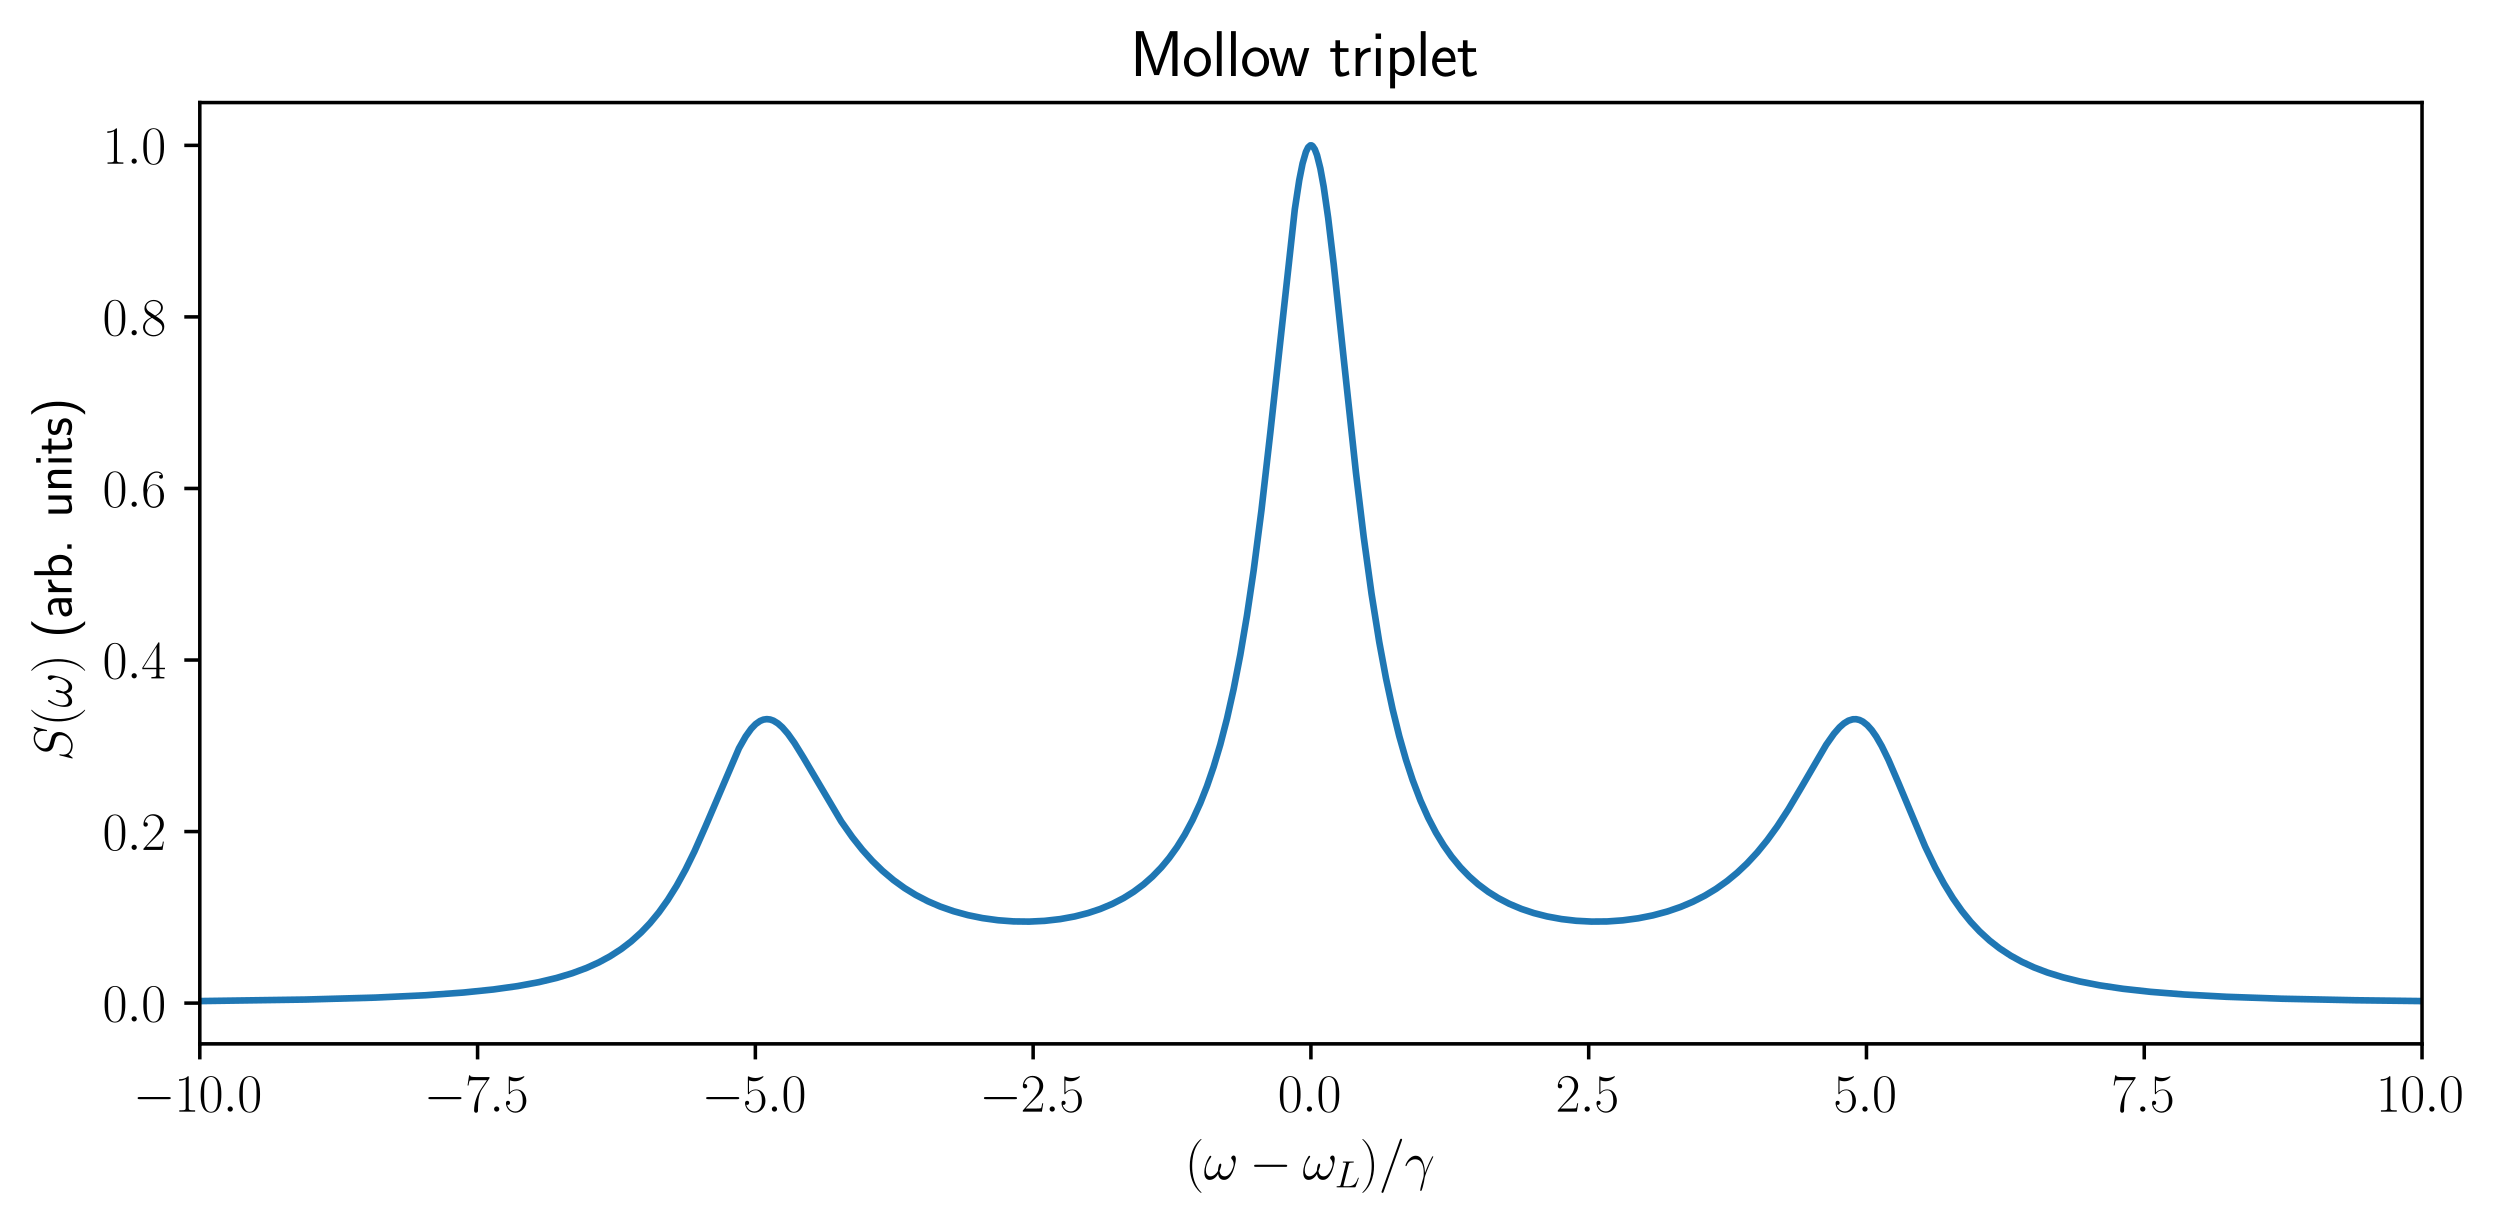 <svg xmlns:xlink="http://www.w3.org/1999/xlink" xmlns="http://www.w3.org/2000/svg" width="564.48pt" height="276.48pt" viewBox="0 0 564.48 276.48" version="1.1">
 <defs>
  <style type="text/css">*{stroke-linejoin: round; stroke-linecap: butt}</style>
 </defs>
 <g id="figure_1">
  <g id="patch_1">
   <path d="M 0 276.48  L 564.48 276.48  L 564.48 0  L 0 0  z " style="fill: #ffffff"/>
  </g>
  <g id="axes_1">
   <g id="patch_2">
    <path d="M 45.113 235.698  L 546.875 235.698  L 546.875 23.163  L 45.113 23.163  z " style="fill: #ffffff"/>
   </g>
   <g id="matplotlib.axis_1">
    <g id="xtick_1">
     <g id="line2d_1">
      <defs>
       <path id="m26d0effcac" d="M 0 0  L 0 3.5  " style="stroke: #000000; stroke-width: 0.8"/>
      </defs>
      <g>
       <use xlink:href="#m26d0effcac" x="45.113" y="235.698" style="stroke: #000000; stroke-width: 0.8"/>
      </g>
     </g>
     <g id="text_1">
      <!-- $\mathdefault{−10.0}$ -->
      <g transform="translate(30.058 251) scale(0.12 -0.12)">
       <defs>
        <path id="CMSY10-0" d="M 4218 1472  C 4326 1472 4442 1472 4442 1600  C 4442 1728 4326 1728 4218 1728  L 755 1728  C 646 1728 531 1728 531 1600  C 531 1472 646 1472 755 1472  L 4218 1472  z " transform="scale(0.016)"/>
        <path id="CMR17-31" d="M 1702 4058  C 1702 4192 1696 4192 1606 4192  C 1357 3916 979 3827 621 3827  C 602 3827 570 3827 563 3808  C 557 3795 557 3782 557 3648  C 755 3648 1088 3686 1344 3839  L 1344 461  C 1344 236 1331 160 781 160  L 589 160  L 589 0  C 896 0 1216 0 1523 0  C 1830 0 2150 0 2458 0  L 2458 160  L 2266 160  C 1715 160 1702 230 1702 458  L 1702 4058  z " transform="scale(0.016)"/>
        <path id="CMR17-30" d="M 2688 2025  C 2688 2416 2682 3080 2413 3591  C 2176 4039 1798 4198 1466 4198  C 1158 4198 768 4058 525 3597  C 269 3118 243 2524 243 2025  C 243 1661 250 1106 448 619  C 723 -39 1216 -128 1466 -128  C 1760 -128 2208 -7 2470 600  C 2662 1042 2688 1559 2688 2025  z M 1466 -26  C 1056 -26 813 325 723 812  C 653 1188 653 1738 653 2096  C 653 2588 653 2997 736 3387  C 858 3929 1216 4096 1466 4096  C 1728 4096 2067 3923 2189 3400  C 2272 3036 2278 2607 2278 2096  C 2278 1680 2278 1169 2202 792  C 2067 95 1690 -26 1466 -26  z " transform="scale(0.016)"/>
        <path id="CMMI12-3a" d="M 1178 307  C 1178 492 1024 619 870 619  C 685 619 557 466 557 313  C 557 128 710 0 864 0  C 1050 0 1178 153 1178 307  z " transform="scale(0.016)"/>
       </defs>
       <use xlink:href="#CMSY10-0" transform="scale(0.996)"/>
       <use xlink:href="#CMR17-31" transform="translate(77.487 0) scale(0.996)"/>
       <use xlink:href="#CMR17-30" transform="translate(123.178 0) scale(0.996)"/>
       <use xlink:href="#CMMI12-3a" transform="translate(168.868 0) scale(0.996)"/>
       <use xlink:href="#CMR17-30" transform="translate(195.966 0) scale(0.996)"/>
      </g>
     </g>
    </g>
    <g id="xtick_2">
     <g id="line2d_2">
      <g>
       <use xlink:href="#m26d0effcac" x="107.833" y="235.698" style="stroke: #000000; stroke-width: 0.8"/>
      </g>
     </g>
     <g id="text_2">
      <!-- $\mathdefault{−7.5}$ -->
      <g transform="translate(95.705 251) scale(0.12 -0.12)">
       <defs>
        <path id="CMR17-37" d="M 2886 3941  L 2886 4081  L 1382 4081  C 634 4081 621 4165 595 4288  L 480 4288  L 294 3094  L 410 3094  C 429 3215 474 3540 550 3661  C 589 3712 1062 3712 1171 3712  L 2579 3712  L 1869 2661  C 1395 1954 1069 999 1069 165  C 1069 89 1069 -128 1299 -128  C 1530 -128 1530 89 1530 171  L 1530 465  C 1530 1508 1709 2196 2003 2636  L 2886 3941  z " transform="scale(0.016)"/>
        <path id="CMR17-35" d="M 730 3692  C 794 3666 1056 3584 1325 3584  C 1920 3584 2246 3911 2432 4100  C 2432 4157 2432 4192 2394 4192  C 2387 4192 2374 4192 2323 4163  C 2099 4058 1837 3973 1517 3973  C 1325 3973 1037 3999 723 4139  C 653 4171 640 4171 634 4171  C 602 4171 595 4164 595 4037  L 595 2203  C 595 2089 595 2057 659 2057  C 691 2057 704 2070 736 2114  C 941 2401 1222 2522 1542 2522  C 1766 2522 2246 2382 2246 1289  C 2246 1085 2246 715 2054 421  C 1894 159 1645 25 1370 25  C 947 25 518 320 403 814  C 429 807 480 795 506 795  C 589 795 749 840 749 1038  C 749 1210 627 1280 506 1280  C 358 1280 262 1190 262 1011  C 262 454 704 -128 1382 -128  C 2042 -128 2669 440 2669 1264  C 2669 2030 2170 2624 1549 2624  C 1222 2624 947 2503 730 2274  L 730 3692  z " transform="scale(0.016)"/>
       </defs>
       <use xlink:href="#CMSY10-0" transform="scale(0.996)"/>
       <use xlink:href="#CMR17-37" transform="translate(77.487 0) scale(0.996)"/>
       <use xlink:href="#CMMI12-3a" transform="translate(123.178 0) scale(0.996)"/>
       <use xlink:href="#CMR17-35" transform="translate(150.275 0) scale(0.996)"/>
      </g>
     </g>
    </g>
    <g id="xtick_3">
     <g id="line2d_3">
      <g>
       <use xlink:href="#m26d0effcac" x="170.553" y="235.698" style="stroke: #000000; stroke-width: 0.8"/>
      </g>
     </g>
     <g id="text_3">
      <!-- $\mathdefault{−5.0}$ -->
      <g transform="translate(158.425 251) scale(0.12 -0.12)">
       <use xlink:href="#CMSY10-0" transform="scale(0.996)"/>
       <use xlink:href="#CMR17-35" transform="translate(77.487 0) scale(0.996)"/>
       <use xlink:href="#CMMI12-3a" transform="translate(123.178 0) scale(0.996)"/>
       <use xlink:href="#CMR17-30" transform="translate(150.275 0) scale(0.996)"/>
      </g>
     </g>
    </g>
    <g id="xtick_4">
     <g id="line2d_4">
      <g>
       <use xlink:href="#m26d0effcac" x="233.274" y="235.698" style="stroke: #000000; stroke-width: 0.8"/>
      </g>
     </g>
     <g id="text_4">
      <!-- $\mathdefault{−2.5}$ -->
      <g transform="translate(221.145 251) scale(0.12 -0.12)">
       <defs>
        <path id="CMR17-32" d="M 2669 989  L 2554 989  C 2490 536 2438 459 2413 420  C 2381 369 1920 369 1830 369  L 602 369  C 832 619 1280 1072 1824 1597  C 2214 1967 2669 2402 2669 3035  C 2669 3790 2067 4224 1395 4224  C 691 4224 262 3604 262 3030  C 262 2780 448 2748 525 2748  C 589 2748 781 2787 781 3010  C 781 3207 614 3264 525 3264  C 486 3264 448 3258 422 3245  C 544 3790 915 4058 1306 4058  C 1862 4058 2227 3617 2227 3035  C 2227 2479 1901 2000 1536 1584  L 262 146  L 262 0  L 2515 0  L 2669 989  z " transform="scale(0.016)"/>
       </defs>
       <use xlink:href="#CMSY10-0" transform="scale(0.996)"/>
       <use xlink:href="#CMR17-32" transform="translate(77.487 0) scale(0.996)"/>
       <use xlink:href="#CMMI12-3a" transform="translate(123.178 0) scale(0.996)"/>
       <use xlink:href="#CMR17-35" transform="translate(150.275 0) scale(0.996)"/>
      </g>
     </g>
    </g>
    <g id="xtick_5">
     <g id="line2d_5">
      <g>
       <use xlink:href="#m26d0effcac" x="295.994" y="235.698" style="stroke: #000000; stroke-width: 0.8"/>
      </g>
     </g>
     <g id="text_5">
      <!-- $\mathdefault{0.0}$ -->
      <g transform="translate(288.515 251) scale(0.12 -0.12)">
       <use xlink:href="#CMR17-30" transform="scale(0.996)"/>
       <use xlink:href="#CMMI12-3a" transform="translate(45.69 0) scale(0.996)"/>
       <use xlink:href="#CMR17-30" transform="translate(72.788 0) scale(0.996)"/>
      </g>
     </g>
    </g>
    <g id="xtick_6">
     <g id="line2d_6">
      <g>
       <use xlink:href="#m26d0effcac" x="358.714" y="235.698" style="stroke: #000000; stroke-width: 0.8"/>
      </g>
     </g>
     <g id="text_6">
      <!-- $\mathdefault{2.5}$ -->
      <g transform="translate(351.235 251) scale(0.12 -0.12)">
       <use xlink:href="#CMR17-32" transform="scale(0.996)"/>
       <use xlink:href="#CMMI12-3a" transform="translate(45.69 0) scale(0.996)"/>
       <use xlink:href="#CMR17-35" transform="translate(72.788 0) scale(0.996)"/>
      </g>
     </g>
    </g>
    <g id="xtick_7">
     <g id="line2d_7">
      <g>
       <use xlink:href="#m26d0effcac" x="421.434" y="235.698" style="stroke: #000000; stroke-width: 0.8"/>
      </g>
     </g>
     <g id="text_7">
      <!-- $\mathdefault{5.0}$ -->
      <g transform="translate(413.955 251) scale(0.12 -0.12)">
       <use xlink:href="#CMR17-35" transform="scale(0.996)"/>
       <use xlink:href="#CMMI12-3a" transform="translate(45.69 0) scale(0.996)"/>
       <use xlink:href="#CMR17-30" transform="translate(72.788 0) scale(0.996)"/>
      </g>
     </g>
    </g>
    <g id="xtick_8">
     <g id="line2d_8">
      <g>
       <use xlink:href="#m26d0effcac" x="484.154" y="235.698" style="stroke: #000000; stroke-width: 0.8"/>
      </g>
     </g>
     <g id="text_8">
      <!-- $\mathdefault{7.5}$ -->
      <g transform="translate(476.676 251) scale(0.12 -0.12)">
       <use xlink:href="#CMR17-37" transform="scale(0.996)"/>
       <use xlink:href="#CMMI12-3a" transform="translate(45.69 0) scale(0.996)"/>
       <use xlink:href="#CMR17-35" transform="translate(72.788 0) scale(0.996)"/>
      </g>
     </g>
    </g>
    <g id="xtick_9">
     <g id="line2d_9">
      <g>
       <use xlink:href="#m26d0effcac" x="546.875" y="235.698" style="stroke: #000000; stroke-width: 0.8"/>
      </g>
     </g>
     <g id="text_9">
      <!-- $\mathdefault{10.0}$ -->
      <g transform="translate(536.469 251) scale(0.12 -0.12)">
       <use xlink:href="#CMR17-31" transform="scale(0.996)"/>
       <use xlink:href="#CMR17-30" transform="translate(45.69 0) scale(0.996)"/>
       <use xlink:href="#CMMI12-3a" transform="translate(91.381 0) scale(0.996)"/>
       <use xlink:href="#CMR17-30" transform="translate(118.478 0) scale(0.996)"/>
      </g>
     </g>
    </g>
    <g id="text_10">
     <!-- $(\omega - \omega_L)/\gamma$ -->
     <g transform="translate(267.541 266.291) scale(0.12 -0.12)">
      <defs>
       <path id="CMR17-28" d="M 1958 -1561  C 1958 -1555 1958 -1542 1939 -1523  C 1645 -1224 858 -407 858 1581  C 858 3569 1632 4379 1946 4697  C 1946 4704 1958 4717 1958 4736  C 1958 4755 1939 4768 1914 4768  C 1843 4768 1299 4296 986 3594  C 666 2887 576 2199 576 1588  C 576 1128 621 351 1005 -471  C 1312 -1135 1837 -1600 1914 -1600  C 1946 -1600 1958 -1587 1958 -1561  z " transform="scale(0.016)"/>
       <path id="CMMI12-21" d="M 3802 2395  C 3802 2580 3750 2816 3526 2816  C 3398 2816 3251 2657 3251 2529  C 3251 2472 3277 2434 3328 2376  C 3424 2268 3546 2096 3546 1797  C 3546 1567 3405 1204 3302 1007  C 3123 656 2829 357 2496 357  C 2093 357 1939 615 1869 975  C 1939 1143 2086 1560 2086 1728  C 2086 1798 2061 1856 1978 1856  C 1933 1856 1882 1831 1850 1779  C 1760 1638 1677 1129 1683 994  C 1562 756 1216 357 806 357  C 378 357 262 733 262 1096  C 262 1758 678 2338 794 2497  C 858 2593 902 2657 902 2669  C 902 2714 877 2784 819 2784  C 717 2784 685 2701 634 2625  C 307 2121 77 1414 77 803  C 77 408 224 -64 704 -64  C 1235 -64 1568 391 1702 634  C 1754 275 1946 -64 2413 -64  C 2899 -64 3206 363 3437 879  C 3603 1249 3802 2045 3802 2395  z " transform="scale(0.016)"/>
       <path id="CMMI12-4c" d="M 2349 3861  C 2406 4103 2426 4167 2989 4167  C 3162 4167 3206 4167 3206 4288  C 3206 4352 3136 4352 3110 4352  C 2982 4352 2835 4352 2707 4352  L 1850 4352  C 1728 4352 1587 4352 1466 4352  C 1414 4352 1344 4352 1344 4231  C 1344 4167 1402 4167 1498 4167  C 1888 4167 1888 4116 1888 4046  C 1888 4034 1888 3995 1862 3899  L 998 472  C 941 249 928 185 480 185  C 358 185 294 185 294 70  C 294 0 333 0 461 0  L 3328 0  C 3469 0 3475 6 3520 121  L 4013 1478  C 4026 1510 4038 1548 4038 1567  C 4038 1605 4006 1631 3974 1631  C 3968 1631 3936 1631 3923 1605  C 3910 1599 3910 1586 3859 1465  C 3654 905 3366 185 2285 185  L 1670 185  C 1581 185 1568 185 1530 192  C 1459 198 1453 211 1453 262  C 1453 307 1466 345 1478 401  L 2349 3861  z " transform="scale(0.016)"/>
       <path id="CMR17-29" d="M 1683 1581  C 1683 2040 1638 2817 1254 3639  C 947 4303 422 4768 346 4768  C 326 4768 301 4761 301 4729  C 301 4717 307 4710 314 4697  C 621 4378 1402 3568 1402 1584  C 1402 -407 627 -1217 314 -1537  C 307 -1549 301 -1556 301 -1568  C 301 -1600 326 -1600 346 -1600  C 416 -1600 960 -1128 1274 -426  C 1594 281 1683 969 1683 1581  z " transform="scale(0.016)"/>
       <path id="CMMI12-3d" d="M 2746 4562  C 2746 4569 2784 4666 2784 4678  C 2784 4755 2720 4800 2669 4800  C 2637 4800 2579 4800 2528 4659  L 384 -1363  C 384 -1370 346 -1465 346 -1478  C 346 -1555 410 -1600 461 -1600  C 499 -1600 557 -1593 602 -1459  L 2746 4562  z " transform="scale(0.016)"/>
       <path id="CMMI12-d" d="M 2419 760  C 2406 1071 2394 1561 2150 2133  C 2022 2452 1805 2788 1338 2788  C 550 2788 122 1790 122 1625  C 122 1567 166 1567 186 1567  C 243 1567 243 1580 275 1663  C 410 2057 819 2368 1261 2368  C 2150 2368 2278 1383 2278 754  C 2278 352 2234 220 2195 92  C 2074 -302 1862 -1090 1862 -1268  C 1862 -1319 1882 -1376 1933 -1376  C 2029 -1376 2086 -1166 2157 -912  C 2310 -353 2349 -73 2381 181  C 2400 334 2765 1384 3270 2382  C 3315 2483 3405 2655 3405 2674  C 3405 2680 3398 2725 3341 2725  C 3328 2725 3296 2725 3283 2699  C 3270 2687 3046 2254 2854 1822  C 2758 1606 2630 1320 2419 760  z " transform="scale(0.016)"/>
      </defs>
      <use xlink:href="#CMR17-28" transform="scale(0.996)"/>
      <use xlink:href="#CMMI12-21" transform="translate(35.281 0) scale(0.996)"/>
      <use xlink:href="#CMSY10-0" transform="translate(121.738 0) scale(0.996)"/>
      <use xlink:href="#CMMI12-21" transform="translate(221.365 0) scale(0.996)"/>
      <use xlink:href="#CMMI12-4c" transform="translate(282.109 -14.944) scale(0.697)"/>
      <use xlink:href="#CMR17-29" transform="translate(329.066 0) scale(0.996)"/>
      <use xlink:href="#CMMI12-3d" transform="translate(364.347 0) scale(0.996)"/>
      <use xlink:href="#CMMI12-d" transform="translate(413.122 0) scale(0.996)"/>
     </g>
    </g>
   </g>
   <g id="matplotlib.axis_2">
    <g id="ytick_1">
     <g id="line2d_10">
      <defs>
       <path id="m797e2fa9ed" d="M 0 0  L -3.5 0  " style="stroke: #000000; stroke-width: 0.8"/>
      </defs>
      <g>
       <use xlink:href="#m797e2fa9ed" x="45.113" y="226.495" style="stroke: #000000; stroke-width: 0.8"/>
      </g>
     </g>
     <g id="text_11">
      <!-- $\mathdefault{0.0}$ -->
      <g transform="translate(23.155 230.646) scale(0.12 -0.12)">
       <use xlink:href="#CMR17-30" transform="scale(0.996)"/>
       <use xlink:href="#CMMI12-3a" transform="translate(45.69 0) scale(0.996)"/>
       <use xlink:href="#CMR17-30" transform="translate(72.788 0) scale(0.996)"/>
      </g>
     </g>
    </g>
    <g id="ytick_2">
     <g id="line2d_11">
      <g>
       <use xlink:href="#m797e2fa9ed" x="45.113" y="187.76" style="stroke: #000000; stroke-width: 0.8"/>
      </g>
     </g>
     <g id="text_12">
      <!-- $\mathdefault{0.2}$ -->
      <g transform="translate(23.155 191.911) scale(0.12 -0.12)">
       <use xlink:href="#CMR17-30" transform="scale(0.996)"/>
       <use xlink:href="#CMMI12-3a" transform="translate(45.69 0) scale(0.996)"/>
       <use xlink:href="#CMR17-32" transform="translate(72.788 0) scale(0.996)"/>
      </g>
     </g>
    </g>
    <g id="ytick_3">
     <g id="line2d_12">
      <g>
       <use xlink:href="#m797e2fa9ed" x="45.113" y="149.026" style="stroke: #000000; stroke-width: 0.8"/>
      </g>
     </g>
     <g id="text_13">
      <!-- $\mathdefault{0.4}$ -->
      <g transform="translate(23.155 153.177) scale(0.12 -0.12)">
       <defs>
        <path id="CMR17-34" d="M 2150 4122  C 2150 4256 2144 4256 2029 4256  L 128 1254  L 128 1088  L 1779 1088  L 1779 457  C 1779 224 1766 160 1318 160  L 1197 160  L 1197 0  C 1402 0 1747 0 1965 0  C 2182 0 2528 0 2733 0  L 2733 160  L 2611 160  C 2163 160 2150 224 2150 457  L 2150 1088  L 2803 1088  L 2803 1254  L 2150 1254  L 2150 4122  z M 1798 3703  L 1798 1254  L 256 1254  L 1798 3703  z " transform="scale(0.016)"/>
       </defs>
       <use xlink:href="#CMR17-30" transform="scale(0.996)"/>
       <use xlink:href="#CMMI12-3a" transform="translate(45.69 0) scale(0.996)"/>
       <use xlink:href="#CMR17-34" transform="translate(72.788 0) scale(0.996)"/>
      </g>
     </g>
    </g>
    <g id="ytick_4">
     <g id="line2d_13">
      <g>
       <use xlink:href="#m797e2fa9ed" x="45.113" y="110.292" style="stroke: #000000; stroke-width: 0.8"/>
      </g>
     </g>
     <g id="text_14">
      <!-- $\mathdefault{0.6}$ -->
      <g transform="translate(23.155 114.443) scale(0.12 -0.12)">
       <defs>
        <path id="CMR17-36" d="M 678 2176  C 678 3690 1395 4032 1811 4032  C 1946 4032 2272 4009 2400 3776  C 2298 3776 2106 3776 2106 3553  C 2106 3381 2246 3323 2336 3323  C 2394 3323 2566 3348 2566 3560  C 2566 3954 2246 4179 1805 4179  C 1043 4179 243 3390 243 1984  C 243 253 966 -128 1478 -128  C 2099 -128 2688 427 2688 1283  C 2688 2081 2170 2662 1517 2662  C 1126 2662 838 2407 678 1960  L 678 2176  z M 1478 25  C 691 25 691 1200 691 1436  C 691 1896 909 2560 1504 2560  C 1613 2560 1926 2560 2138 2120  C 2253 1870 2253 1609 2253 1289  C 2253 944 2253 690 2118 434  C 1978 171 1773 25 1478 25  z " transform="scale(0.016)"/>
       </defs>
       <use xlink:href="#CMR17-30" transform="scale(0.996)"/>
       <use xlink:href="#CMMI12-3a" transform="translate(45.69 0) scale(0.996)"/>
       <use xlink:href="#CMR17-36" transform="translate(72.788 0) scale(0.996)"/>
      </g>
     </g>
    </g>
    <g id="ytick_5">
     <g id="line2d_14">
      <g>
       <use xlink:href="#m797e2fa9ed" x="45.113" y="71.558" style="stroke: #000000; stroke-width: 0.8"/>
      </g>
     </g>
     <g id="text_15">
      <!-- $\mathdefault{0.8}$ -->
      <g transform="translate(23.155 75.709) scale(0.12 -0.12)">
       <defs>
        <path id="CMR17-38" d="M 1741 2264  C 2144 2467 2554 2773 2554 3263  C 2554 3841 1990 4179 1472 4179  C 890 4179 378 3759 378 3180  C 378 3021 416 2747 666 2505  C 730 2442 998 2251 1171 2130  C 883 1983 211 1634 211 934  C 211 279 838 -128 1459 -128  C 2144 -128 2720 362 2720 1010  C 2720 1590 2330 1857 2074 2029  L 1741 2264  z M 902 2822  C 851 2854 595 3051 595 3351  C 595 3739 998 4032 1459 4032  C 1965 4032 2336 3676 2336 3262  C 2336 2669 1670 2331 1638 2331  C 1632 2331 1626 2331 1574 2370  L 902 2822  z M 2080 1519  C 2176 1449 2483 1240 2483 851  C 2483 381 2010 25 1472 25  C 890 25 448 438 448 940  C 448 1443 838 1862 1280 2060  L 2080 1519  z " transform="scale(0.016)"/>
       </defs>
       <use xlink:href="#CMR17-30" transform="scale(0.996)"/>
       <use xlink:href="#CMMI12-3a" transform="translate(45.69 0) scale(0.996)"/>
       <use xlink:href="#CMR17-38" transform="translate(72.788 0) scale(0.996)"/>
      </g>
     </g>
    </g>
    <g id="ytick_6">
     <g id="line2d_15">
      <g>
       <use xlink:href="#m797e2fa9ed" x="45.113" y="32.823" style="stroke: #000000; stroke-width: 0.8"/>
      </g>
     </g>
     <g id="text_16">
      <!-- $\mathdefault{1.0}$ -->
      <g transform="translate(23.155 36.974) scale(0.12 -0.12)">
       <use xlink:href="#CMR17-31" transform="scale(0.996)"/>
       <use xlink:href="#CMMI12-3a" transform="translate(45.69 0) scale(0.996)"/>
       <use xlink:href="#CMR17-30" transform="translate(72.788 0) scale(0.996)"/>
      </g>
     </g>
    </g>
    <g id="text_17">
     <!-- $S(\omega)$ (arb. units) -->
     <g transform="translate(16.166 171.89) rotate(-90) scale(0.12 -0.12)">
      <defs>
       <path id="CMMI12-53" d="M 4064 4423  C 4064 4480 4019 4480 4006 4480  C 3981 4480 3974 4474 3898 4378  C 3859 4333 3597 4001 3590 3995  C 3379 4410 2957 4480 2688 4480  C 1875 4480 1139 3743 1139 3025  C 1139 2549 1427 2269 1741 2161  C 1811 2135 2189 2033 2381 1989  C 2707 1900 2790 1875 2925 1735  C 2950 1703 3078 1557 3078 1258  C 3078 667 2528 57 1888 57  C 1363 57 781 280 781 991  C 781 1112 806 1265 826 1328  C 826 1348 832 1378 832 1391  C 832 1417 819 1449 768 1449  C 710 1449 704 1436 678 1328  L 352 24  C 352 18 326 -64 326 -71  C 326 -128 378 -128 390 -128  C 416 -128 422 -122 499 -26  L 794 356  C 947 126 1280 -128 1875 -128  C 2701 -128 3456 666 3456 1460  C 3456 1728 3392 1963 3149 2197  C 3014 2331 2899 2363 2310 2516  C 1882 2630 1824 2649 1709 2751  C 1600 2858 1517 3011 1517 3227  C 1517 3761 2061 4308 2669 4308  C 3296 4308 3590 3926 3590 3323  C 3590 3158 3558 2986 3558 2961  C 3558 2903 3610 2903 3629 2903  C 3686 2903 3693 2922 3718 3024  L 4064 4423  z " transform="scale(0.016)"/>
       <path id="CMSS17-28" d="M 1613 4768  C 1267 4417 474 3601 474 1588  C 474 -433 1267 -1243 1613 -1600  L 2003 -1600  C 1216 -784 960 357 960 1581  C 960 2798 1203 3946 2003 4768  L 1613 4768  z " transform="scale(0.016)"/>
       <path id="CMSS17-61" d="M 2406 1791  C 2406 2392 1978 2808 1402 2808  C 1120 2808 813 2757 461 2553  L 499 2135  C 659 2248 934 2432 1395 2432  C 1722 2432 1920 2180 1920 1782  L 1920 1536  C 896 1536 256 1238 256 726  C 256 461 416 -64 947 -64  C 1043 -64 1562 -64 1933 217  L 1933 -19  L 2406 -19  L 2406 1791  z M 1920 816  C 1920 701 1920 548 1728 434  C 1562 325 1350 325 1261 325  C 941 325 723 511 723 744  C 723 1211 1722 1211 1920 1211  L 1920 816  z " transform="scale(0.016)"/>
       <path id="CMSS17-72" d="M 954 1363  C 954 1965 1395 2368 1958 2368  L 1958 2789  C 1549 2789 1165 2585 934 2253  L 934 2758  L 480 2758  L 480 0  L 954 0  L 954 1363  z " transform="scale(0.016)"/>
       <path id="CMSS17-62" d="M 954 4416  L 480 4416  L 480 -13  L 966 -13  L 966 274  C 1210 38 1504 -64 1766 -64  C 2381 -64 2880 549 2880 1352  C 2880 2086 2496 2756 1926 2756  C 1523 2756 1165 2591 954 2419  L 954 4416  z M 966 2046  C 1107 2222 1306 2368 1587 2368  C 1965 2368 2394 2097 2394 1352  C 2394 558 1882 325 1530 325  C 1402 325 1267 356 1139 464  C 966 615 966 709 966 797  L 966 2046  z " transform="scale(0.016)"/>
       <path id="CMSS17-2e" d="M 1088 510  L 576 510  L 576 0  L 1088 0  L 1088 510  z " transform="scale(0.016)"/>
       <path id="CMSS17-75" d="M 2618 2739  L 2131 2739  L 2131 972  C 2131 498 1786 306 1421 306  C 998 306 960 447 960 709  L 960 2739  L 474 2739  L 474 678  C 474 179 646 -64 1088 -64  C 1306 -64 1798 -13 2144 306  L 2144 0  L 2618 0  L 2618 2739  z " transform="scale(0.016)"/>
       <path id="CMSS17-6e" d="M 2618 1877  C 2618 2283 2522 2816 1798 2816  C 1389 2816 1120 2606 941 2389  L 941 2758  L 474 2758  L 474 0  L 960 0  L 960 1559  C 960 1964 1114 2428 1549 2428  C 2112 2428 2131 2048 2131 1829  L 2131 0  L 2618 0  L 2618 1877  z " transform="scale(0.016)"/>
       <path id="CMSS17-69" d="M 979 4183  L 442 4183  L 442 3648  L 979 3648  L 979 4183  z M 947 2739  L 474 2739  L 474 0  L 947 0  L 947 2739  z " transform="scale(0.016)"/>
       <path id="CMSS17-74" d="M 1069 2368  L 1901 2368  L 1901 2737  L 1069 2737  L 1069 3520  L 614 3520  L 614 2737  L 109 2737  L 109 2368  L 602 2368  L 602 749  C 602 384 685 -64 1107 -64  C 1427 -64 1722 25 2003 172  L 1901 548  C 1747 414 1562 337 1363 337  C 1082 337 1069 696 1069 856  L 1069 2368  z " transform="scale(0.016)"/>
       <path id="CMSS17-73" d="M 2061 2627  C 1683 2807 1389 2807 1197 2807  C 742 2807 198 2648 198 2003  C 198 1359 902 1218 1094 1179  C 1389 1122 1715 1058 1715 740  C 1715 337 1254 337 1171 337  C 915 337 563 407 243 638  L 166 210  C 531 0 883 -64 1178 -64  C 1965 -64 2163 416 2163 781  C 2163 1094 1984 1305 1862 1401  C 1651 1568 1574 1587 1050 1696  C 960 1709 646 1779 646 2066  C 646 2432 1050 2432 1139 2432  C 1555 2432 1811 2303 1984 2208  L 2061 2627  z " transform="scale(0.016)"/>
       <path id="CMSS17-29" d="M 723 -1600  C 1069 -1249 1862 -433 1862 1581  C 1862 3601 1069 4411 723 4768  L 333 4768  C 1120 3952 1376 2811 1376 1588  C 1376 370 1133 -778 333 -1600  L 723 -1600  z " transform="scale(0.016)"/>
      </defs>
      <use xlink:href="#CMMI12-53" transform="scale(0.996)"/>
      <use xlink:href="#CMR17-28" transform="translate(65.794 0) scale(0.996)"/>
      <use xlink:href="#CMMI12-21" transform="translate(101.075 0) scale(0.996)"/>
      <use xlink:href="#CMR17-29" transform="translate(165.394 0) scale(0.996)"/>
      <use xlink:href="#CMSS17-28" transform="translate(231.903 0) scale(0.996)"/>
      <use xlink:href="#CMSS17-61" transform="translate(268.337 0) scale(0.996)"/>
      <use xlink:href="#CMSS17-72" transform="translate(310.657 0) scale(0.996)"/>
      <use xlink:href="#CMSS17-62" transform="translate(342.567 0) scale(0.996)"/>
      <use xlink:href="#CMSS17-2e" transform="translate(390.772 0) scale(0.996)"/>
      <use xlink:href="#CMSS17-75" transform="translate(458.435 0) scale(0.996)"/>
      <use xlink:href="#CMSS17-6e" transform="translate(506.639 0) scale(0.996)"/>
      <use xlink:href="#CMSS17-69" transform="translate(554.844 0) scale(0.996)"/>
      <use xlink:href="#CMSS17-74" transform="translate(577.025 0) scale(0.996)"/>
      <use xlink:href="#CMSS17-73" transform="translate(610.857 0) scale(0.996)"/>
      <use xlink:href="#CMSS17-29" transform="translate(646.77 0) scale(0.996)"/>
     </g>
    </g>
   </g>
   <g id="line2d_16">
    <path d="M 45.113 226.037  L 68.958 225.69  L 84.772 225.248  L 96.067 224.72  L 104.601 224.111  L 111.379 223.418  L 116.901 222.646  L 121.67 221.764  L 125.686 220.807  L 129.2 219.754  L 132.463 218.541  L 135.224 217.29  L 137.734 215.93  L 140.244 214.309  L 142.503 212.58  L 144.762 210.546  L 146.77 208.436  L 148.778 205.998  L 150.787 203.19  L 152.795 199.971  L 154.803 196.315  L 156.811 192.219  L 159.321 186.544  L 166.851 168.955  L 168.357 166.291  L 169.612 164.542  L 170.616 163.496  L 171.62 162.788  L 172.373 162.484  L 173.126 162.374  L 173.879 162.455  L 174.632 162.718  L 175.636 163.335  L 176.64 164.226  L 177.895 165.671  L 179.401 167.788  L 181.409 171.045  L 189.944 185.476  L 192.454 189.042  L 194.713 191.886  L 196.972 194.396  L 199.231 196.596  L 201.741 198.713  L 204.251 200.525  L 206.761 202.07  L 209.522 203.501  L 212.283 204.688  L 215.295 205.741  L 218.558 206.633  L 221.821 207.297  L 225.335 207.782  L 228.85 208.044  L 232.364 208.092  L 235.878 207.923  L 239.392 207.525  L 242.655 206.929  L 245.667 206.16  L 248.428 205.241  L 251.189 204.081  L 253.699 202.779  L 255.958 201.367  L 258.217 199.682  L 260.225 197.913  L 262.233 195.839  L 263.99 193.727  L 265.747 191.286  L 267.505 188.457  L 269.262 185.166  L 271.019 181.324  L 272.525 177.51  L 274.031 173.13  L 275.537 168.089  L 277.043 162.277  L 278.549 155.57  L 280.055 147.837  L 281.561 138.944  L 283.067 128.778  L 284.824 115.229  L 286.832 97.651  L 292.354 47.283  L 293.358 40.688  L 294.111 36.912  L 294.864 34.304  L 295.366 33.27  L 295.868 32.823  L 296.119 32.823  L 296.37 32.973  L 296.872 33.715  L 297.374 35.036  L 298.127 38.047  L 298.88 42.182  L 299.884 49.168  L 301.139 59.66  L 303.398 80.98  L 306.16 106.694  L 307.917 121.259  L 309.674 134.026  L 311.431 145.007  L 312.937 153.113  L 314.443 160.147  L 315.949 166.243  L 317.455 171.529  L 318.961 176.118  L 320.718 180.724  L 322.475 184.653  L 324.232 188.017  L 325.989 190.907  L 327.746 193.4  L 329.754 195.839  L 331.762 197.913  L 333.77 199.682  L 336.029 201.367  L 338.288 202.779  L 340.798 204.081  L 343.559 205.241  L 346.321 206.16  L 349.333 206.929  L 352.596 207.525  L 355.859 207.902  L 359.373 208.087  L 362.887 208.055  L 366.401 207.808  L 369.915 207.339  L 373.178 206.692  L 376.441 205.818  L 379.453 204.785  L 382.214 203.619  L 384.976 202.211  L 387.486 200.691  L 389.996 198.907  L 392.255 197.046  L 394.514 194.91  L 396.773 192.472  L 399.032 189.704  L 401.291 186.591  L 403.801 182.734  L 406.813 177.646  L 412.335 168.173  L 414.092 165.671  L 415.347 164.226  L 416.351 163.335  L 417.355 162.718  L 418.359 162.407  L 419.112 162.389  L 419.865 162.563  L 420.618 162.933  L 421.622 163.727  L 422.626 164.854  L 423.631 166.291  L 424.886 168.473  L 426.392 171.551  L 428.651 176.783  L 434.675 191.129  L 436.934 195.827  L 438.942 199.538  L 440.95 202.81  L 442.958 205.668  L 444.966 208.15  L 446.974 210.298  L 449.233 212.37  L 451.492 214.13  L 454.002 215.78  L 456.512 217.165  L 459.273 218.437  L 462.286 219.584  L 465.8 220.67  L 469.565 221.601  L 474.083 222.479  L 479.354 223.262  L 485.629 223.952  L 493.159 224.548  L 502.698 225.065  L 514.997 225.497  L 531.814 225.848  L 546.875 226.037  L 546.875 226.037  " clip-path="url(#p2b02a9f7ce)" style="fill: none; stroke: #1f77b4; stroke-width: 1.5; stroke-linecap: square"/>
   </g>
   <g id="patch_3">
    <path d="M 45.113 235.698  L 45.113 23.163  " style="fill: none; stroke: #000000; stroke-width: 0.8; stroke-linejoin: miter; stroke-linecap: square"/>
   </g>
   <g id="patch_4">
    <path d="M 546.875 235.698  L 546.875 23.163  " style="fill: none; stroke: #000000; stroke-width: 0.8; stroke-linejoin: miter; stroke-linecap: square"/>
   </g>
   <g id="patch_5">
    <path d="M 45.113 235.698  L 546.875 235.698  " style="fill: none; stroke: #000000; stroke-width: 0.8; stroke-linejoin: miter; stroke-linecap: square"/>
   </g>
   <g id="patch_6">
    <path d="M 45.113 23.163  L 546.875 23.163  " style="fill: none; stroke: #000000; stroke-width: 0.8; stroke-linejoin: miter; stroke-linecap: square"/>
   </g>
   <g id="text_18">
    <!-- Mollow triplet -->
    <g transform="translate(255.164 17.163) scale(0.144 -0.144)">
     <defs>
      <path id="CMSS17-4d" d="M 3194 2371  L 2886 1473  C 2835 1307 2662 791 2624 587  L 2618 587  C 2598 715 2560 849 2458 1174  C 2400 1365 2336 1562 2272 1741  L 1325 4416  L 576 4416  L 576 0  L 1075 0  L 1075 3900  L 1082 3900  C 1082 3894 1139 3613 1530 2499  L 2374 96  L 2848 96  L 3610 2231  C 3661 2378 3821 2843 3891 3066  C 3955 3257 4115 3728 4154 3913  L 4160 3913  L 4160 0  L 4666 0  L 4666 4416  L 3923 4416  L 3194 2371  z " transform="scale(0.016)"/>
      <path id="CMSS17-6f" d="M 2829 1356  C 2829 2176 2221 2816 1504 2816  C 768 2816 173 2157 173 1356  C 173 544 787 -64 1498 -64  C 2227 -64 2829 563 2829 1356  z M 1504 337  C 1050 337 659 709 659 1408  C 659 2151 1114 2427 1498 2427  C 1914 2427 2342 2126 2342 1408  C 2342 683 1926 337 1504 337  z " transform="scale(0.016)"/>
      <path id="CMSS17-6c" d="M 947 4416  L 474 4416  L 474 0  L 947 0  L 947 4416  z " transform="scale(0.016)"/>
      <path id="CMSS17-77" d="M 4013 2752  L 3526 2752  L 3187 1601  C 3117 1358 2918 685 2893 371  L 2886 371  C 2874 564 2765 1024 2586 1633  L 2259 2752  L 1818 2752  L 1498 1658  C 1338 1101 1216 627 1203 371  L 1197 371  C 1171 749 909 1633 870 1773  L 582 2752  L 83 2752  L 915 0  L 1402 0  C 1734 1096 1990 1943 2010 2370  C 2022 2160 2131 1707 2195 1484  L 2618 0  L 3181 0  L 4013 2752  z " transform="scale(0.016)"/>
      <path id="CMSS17-70" d="M 966 333  C 1178 129 1466 -5 1773 -5  C 2368 -5 2880 603 2880 1412  C 2880 2159 2496 2816 1946 2816  C 1626 2816 1242 2702 954 2472  L 954 2765  L 480 2765  L 480 -1216  L 966 -1216  L 966 333  z M 966 2100  C 1018 2176 1235 2415 1587 2415  C 2035 2415 2394 1960 2394 1412  C 2394 787 1958 384 1530 384  C 1402 384 1267 415 1139 523  C 966 674 966 768 966 857  L 966 2100  z " transform="scale(0.016)"/>
      <path id="CMSS17-65" d="M 2502 1377  C 2502 1590 2490 2003 2285 2345  C 2061 2713 1696 2816 1421 2816  C 755 2816 192 2188 192 1375  C 192 582 774 -64 1510 -64  C 1798 -64 2150 19 2470 248  C 2470 274 2458 414 2451 420  C 2451 433 2432 630 2432 656  C 2125 407 1773 325 1517 325  C 1107 325 666 667 646 1377  L 2502 1377  z M 698 1728  C 781 2084 1062 2421 1421 2421  C 1517 2421 1965 2421 2080 1728  L 698 1728  z " transform="scale(0.016)"/>
     </defs>
     <use xlink:href="#CMSS17-4d" transform="scale(0.996)"/>
     <use xlink:href="#CMSS17-6f" transform="translate(81.676 0) scale(0.996)"/>
     <use xlink:href="#CMSS17-6c" transform="translate(128.52 0) scale(0.996)"/>
     <use xlink:href="#CMSS17-6c" transform="translate(150.7 0) scale(0.996)"/>
     <use xlink:href="#CMSS17-6f" transform="translate(172.881 0) scale(0.996)"/>
     <use xlink:href="#CMSS17-77" transform="translate(217.122 0) scale(0.996)"/>
     <use xlink:href="#CMSS17-74" transform="translate(312.171 0) scale(0.996)"/>
     <use xlink:href="#CMSS17-72" transform="translate(346.002 0) scale(0.996)"/>
     <use xlink:href="#CMSS17-69" transform="translate(377.912 0) scale(0.996)"/>
     <use xlink:href="#CMSS17-70" transform="translate(400.093 0) scale(0.996)"/>
     <use xlink:href="#CMSS17-6c" transform="translate(448.298 0) scale(0.996)"/>
     <use xlink:href="#CMSS17-65" transform="translate(470.479 0) scale(0.996)"/>
     <use xlink:href="#CMSS17-74" transform="translate(512.117 0) scale(0.996)"/>
    </g>
   </g>
  </g>
 </g>
 <defs>
  <clipPath id="p2b02a9f7ce">
   <rect x="45.113" y="23.163" width="501.762" height="212.535"/>
  </clipPath>
 </defs>
</svg>